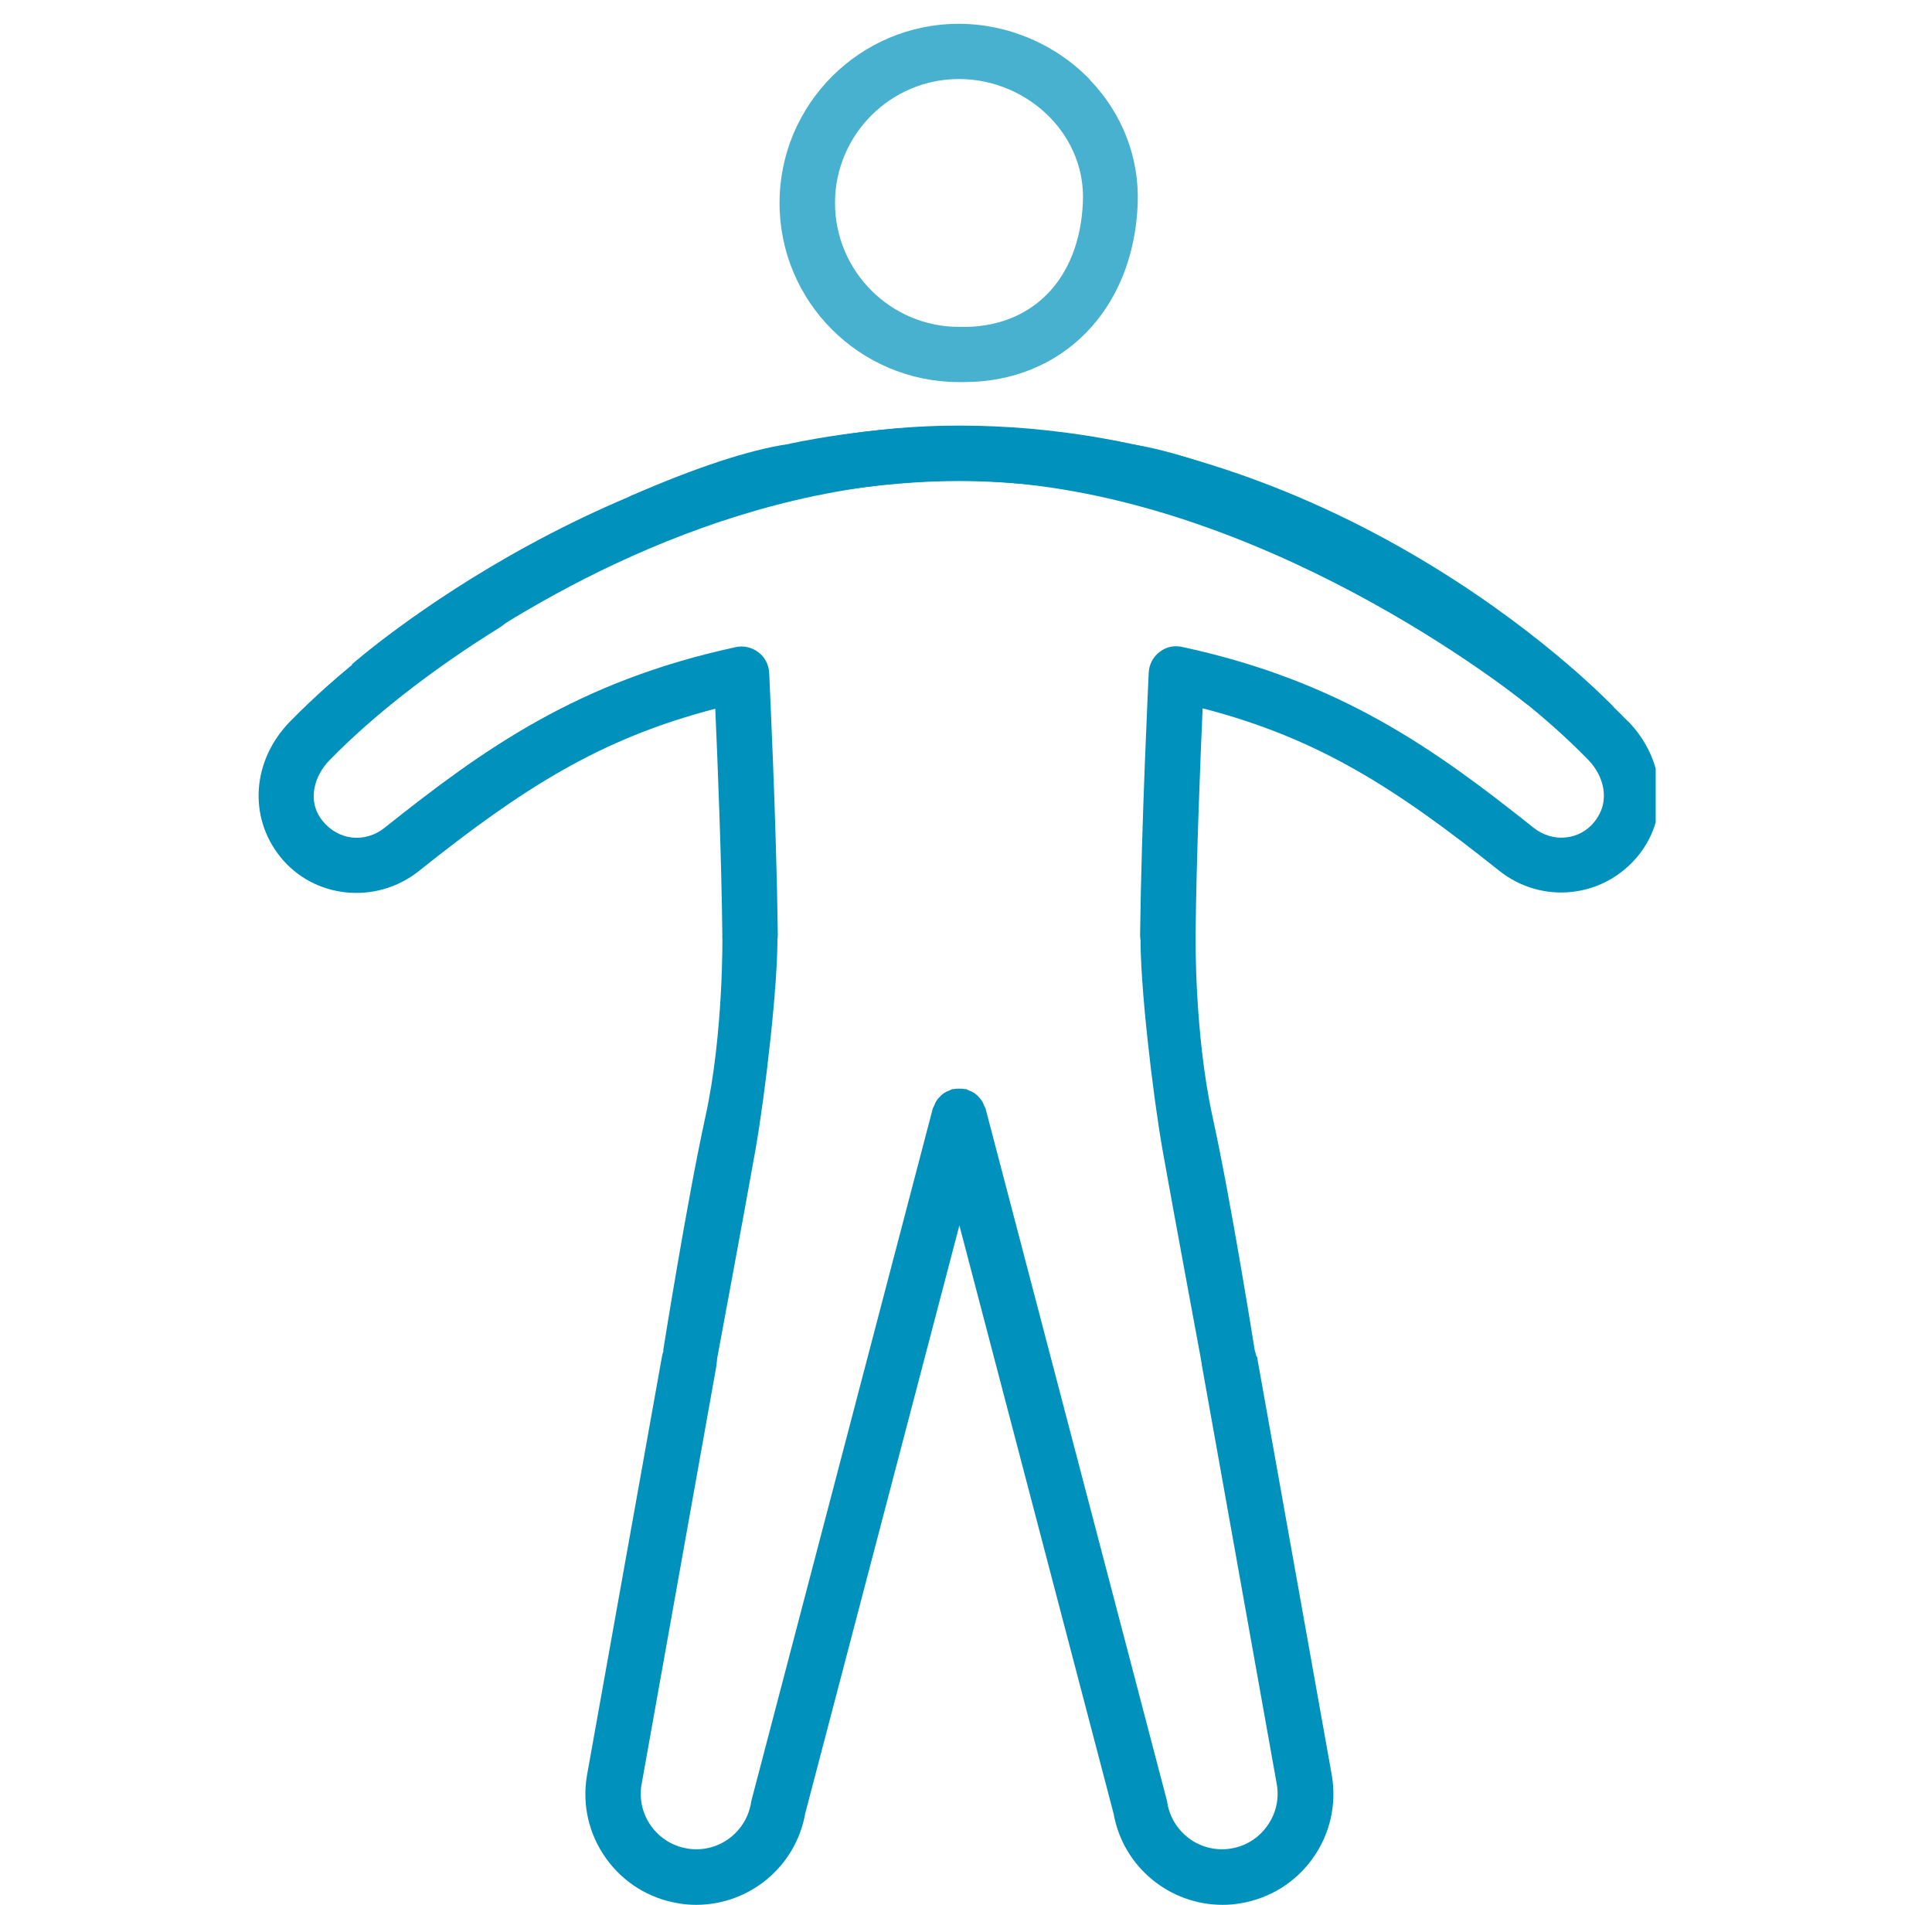 <svg width="71" height="70" viewBox="0 0 71 70" fill="none" xmlns="http://www.w3.org/2000/svg">
<g clip-path="url(#clip0_269_63123)">
<path d="M40.056 2.929C38.806 1.63 37.044 0.875 35.233 0.875C31.604 0.875 28.648 3.83 28.648 7.458C28.648 11.086 31.579 14.017 35.201 14.041C35.201 14.041 35.217 14.041 35.225 14.041C35.29 14.041 35.355 14.041 35.42 14.041C39.041 14.041 41.656 11.379 41.81 7.499C41.875 5.802 41.25 4.179 40.048 2.929H40.056ZM35.266 12.012C35.266 12.012 35.249 12.012 35.241 12.012C32.733 12.012 30.686 9.966 30.686 7.458C30.686 4.95 32.733 2.904 35.241 2.904C36.5 2.904 37.726 3.424 38.603 4.333C39.423 5.185 39.845 6.281 39.796 7.417C39.683 10.283 37.904 12.077 35.274 12.012H35.266Z" fill="#47B1CF"/>
<path d="M59.834 26.517C58.08 24.715 55.839 22.97 53.176 21.322C52.697 21.029 52.072 21.176 51.78 21.646C51.487 22.125 51.633 22.75 52.104 23.043C54.589 24.585 56.765 26.273 58.373 27.929C58.908 28.481 59.225 29.415 58.592 30.202C58.048 30.884 57.057 30.981 56.351 30.413C52.713 27.515 49.238 25.023 43.441 23.773C43.149 23.708 42.848 23.773 42.613 23.96C42.377 24.138 42.231 24.414 42.215 24.715C42.215 24.771 41.947 30.194 41.898 34.35C41.898 34.91 42.337 35.372 42.905 35.372H42.922C43.474 35.372 43.928 34.926 43.936 34.366C43.969 31.436 44.115 27.864 44.196 26.03C48.434 27.125 51.276 28.952 55.092 31.996C56.667 33.254 58.949 33.01 60.224 31.419C61.369 29.983 61.206 27.921 59.834 26.509V26.517Z" fill="#0092BC"/>
<path d="M46.169 49.837C46.072 49.285 45.544 48.912 44.992 49.017C44.44 49.115 44.075 49.642 44.172 50.194L46.924 65.584C47.014 66.12 46.884 66.664 46.567 67.102C46.251 67.549 45.78 67.841 45.244 67.93C44.131 68.117 43.084 67.362 42.897 66.25C42.897 66.217 42.889 66.185 42.881 66.16L36.223 40.754C36.215 40.714 36.183 40.673 36.166 40.632C36.142 40.567 36.118 40.502 36.077 40.446C36.036 40.389 35.996 40.34 35.947 40.291C35.907 40.251 35.866 40.21 35.809 40.17C35.744 40.129 35.679 40.097 35.606 40.072C35.566 40.056 35.541 40.032 35.501 40.024C35.484 40.024 35.468 40.024 35.452 40.024C35.387 40.007 35.314 40.007 35.249 40.007C35.176 40.007 35.111 40.007 35.046 40.024C35.03 40.024 35.013 40.024 34.997 40.024C34.957 40.032 34.932 40.064 34.892 40.072C34.819 40.097 34.754 40.129 34.689 40.17C34.64 40.202 34.599 40.243 34.551 40.291C34.502 40.34 34.453 40.389 34.421 40.446C34.38 40.502 34.356 40.567 34.331 40.632C34.315 40.673 34.283 40.705 34.275 40.754L27.617 66.16C27.617 66.16 27.6 66.225 27.6 66.25C27.414 67.362 26.366 68.117 25.254 67.93C24.142 67.743 23.395 66.696 23.573 65.6L26.326 50.202C26.423 49.65 26.058 49.123 25.506 49.025C24.953 48.928 24.426 49.293 24.328 49.845L21.568 65.26C21.389 66.331 21.641 67.411 22.274 68.295C22.907 69.18 23.849 69.764 24.921 69.943C25.148 69.984 25.368 70 25.587 70C27.527 70 29.241 68.612 29.59 66.648L35.257 45.032L40.924 66.648C41.273 68.612 42.987 70 44.927 70C45.146 70 45.365 69.984 45.593 69.943C46.665 69.764 47.606 69.18 48.24 68.295C48.873 67.411 49.125 66.331 48.946 65.251L46.194 49.853L46.169 49.837Z" fill="#0092BC"/>
<path d="M26.546 34.374C26.546 34.934 27.009 35.38 27.561 35.38H27.577C28.137 35.38 28.584 34.918 28.584 34.358C28.535 30.202 28.267 24.779 28.267 24.723C28.251 24.422 28.105 24.146 27.87 23.968C27.634 23.789 27.326 23.716 27.041 23.781C21.244 25.031 17.769 27.523 14.132 30.421C13.417 30.989 12.435 30.892 11.85 30.161C11.257 29.422 11.566 28.489 12.11 27.937C13.726 26.281 15.894 24.593 18.378 23.051C18.857 22.758 19.003 22.133 18.703 21.654C18.411 21.175 17.785 21.029 17.306 21.33C14.643 22.977 12.402 24.731 10.649 26.525C9.276 27.937 9.114 29.999 10.291 31.476C11.525 33.026 13.815 33.262 15.39 32.012C19.206 28.968 22.056 27.142 26.286 26.046C26.367 27.88 26.514 31.452 26.546 34.382V34.374Z" fill="#0092BC"/>
<path d="M23.638 20.137C23.776 20.137 23.914 20.112 24.044 20.047C26.146 19.122 28.038 18.489 29.329 18.302C29.354 18.302 32.13 17.677 35.24 17.677C38.35 17.677 41.127 18.294 41.232 18.318C42.442 18.497 44.342 19.13 46.437 20.055C46.567 20.112 46.713 20.145 46.843 20.145C47.232 20.145 47.606 19.918 47.768 19.536C47.996 19.025 47.768 18.424 47.249 18.197C44.959 17.182 42.921 16.516 41.598 16.33C41.476 16.305 38.585 15.656 35.24 15.656C31.895 15.656 29.005 16.305 28.956 16.322C27.551 16.524 25.521 17.198 23.224 18.205C22.712 18.432 22.477 19.033 22.704 19.544C22.874 19.926 23.24 20.153 23.63 20.153L23.638 20.137Z" fill="#0092BC"/>
<path d="M59.308 25.989L56.117 25.884C54.883 24.901 45.415 17.677 35.242 17.661C26.944 17.661 19.661 21.996 16.121 24.528L12.922 24.423C12.922 24.423 22.852 15.64 35.242 15.64C49.589 15.64 59.308 25.989 59.308 25.989Z" fill="#0092BC"/>
<path d="M26.547 34.374C26.547 34.374 26.596 37.978 25.922 41.046C25.248 44.115 24.371 49.634 24.371 49.634L26.303 50.202C26.303 50.202 27.392 44.35 27.757 42.288C28.122 40.227 28.601 36.103 28.569 34.358" fill="#0092BC"/>
<path d="M43.937 34.374C43.937 34.374 43.889 37.978 44.562 41.046C45.236 44.106 46.113 49.634 46.113 49.634L44.181 50.202C44.181 50.202 43.093 44.35 42.728 42.288C42.362 40.227 41.883 36.103 41.916 34.358" fill="#0092BC"/>
</g>
<defs>
<clipPath id="clip0_269_63123">
<rect width="51.338" height="69.125" fill="white" transform="translate(9.508 0.875)"/>
</clipPath>
</defs>
</svg>
